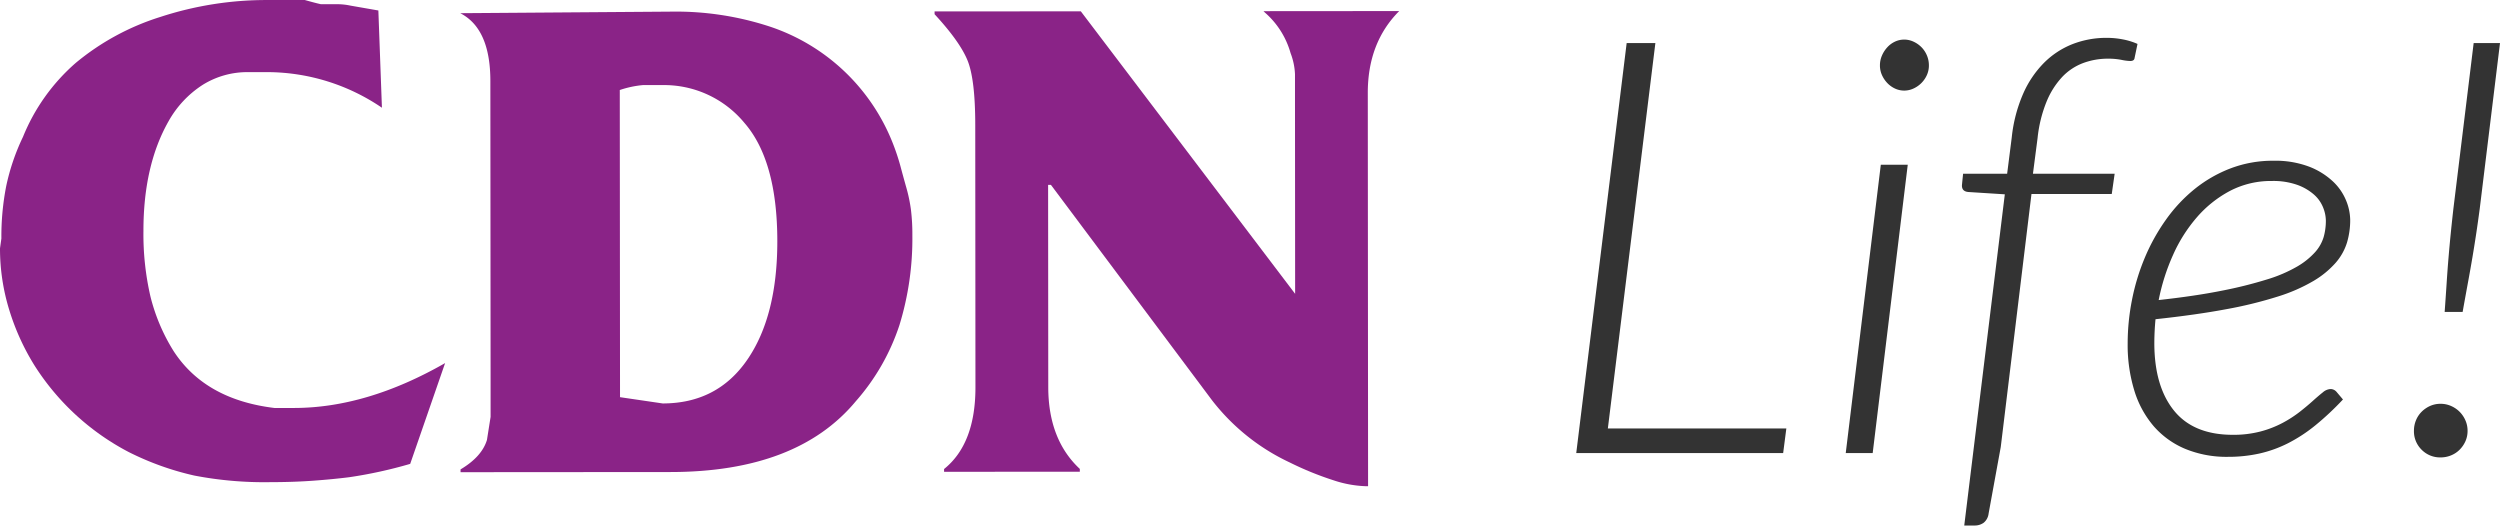 <svg xmlns="http://www.w3.org/2000/svg" width="474.545" height="99.75" viewBox="0 0 474.545 99.75">
  <g id="Group_110" data-name="Group 110" transform="translate(4217 82)">
    <g id="Group_1" data-name="Group 1" transform="translate(-4217 -82)">
      <path id="Path_1" data-name="Path 1" d="M66.948,587.434a49.553,49.553,0,0,1,.922-9.976,41.277,41.277,0,0,1,3.18-9.314,37.081,37.081,0,0,1,10.017-14.039,47.171,47.171,0,0,1,16.063-8.724,64.791,64.791,0,0,1,20.518-3.207l3.452,0c1.15,0,2.3,0,3.454,0q2.123.6,3.055.794H130.6a12,12,0,0,1,2.591.263l5.313.926.677,18.461a38.752,38.752,0,0,0-21.519-6.758l-3.853,0a16.028,16.028,0,0,0-8.63,2.4,19.558,19.558,0,0,0-6.5,6.922q-4.777,8.411-4.767,20.819a52.523,52.523,0,0,0,1.337,12.477,35.752,35.752,0,0,0,4.391,10.337q5.983,9.2,19.134,10.794,3.053,0,3.718,0,13.813-.01,28.681-8.52l-6.626,19.13a85.5,85.5,0,0,1-11.553,2.53q-3.187.4-6.906.669t-8.1.272a70.152,70.152,0,0,1-14.411-1.25,54.075,54.075,0,0,1-12.421-4.446A46.851,46.851,0,0,1,73.207,611.5a44.551,44.551,0,0,1-4.788-10.57A39.525,39.525,0,0,1,66.684,589.3Z" transform="translate(-66.684 -542.168)" fill="#8a2387"/>
      <path id="Path_2" data-name="Path 2" d="M161.35,543.546a57.2,57.2,0,0,1,18.661,2.84,37.979,37.979,0,0,1,23.326,22.1,42.817,42.817,0,0,1,1.465,4.383q.528,1.994,1.13,4.118a29.623,29.623,0,0,1,.868,4.181,38.623,38.623,0,0,1,.267,4.847,55.757,55.757,0,0,1-2.443,17.005,41.368,41.368,0,0,1-8.29,14.481q-11.147,13.424-35.185,13.44l-39.844.03v-.531q4.037-2.4,5.01-5.584l.692-4.381,0-6.908-.042-55.78,0-1.065q0-9.958-5.72-12.878Zm-9.774,73.185,8.1,1.191q10.359-.007,16.065-8.312t5.692-22.518q-.01-15.271-6.258-22.439a19.767,19.767,0,0,0-15.545-7.161l-3.718,0a19.034,19.034,0,0,0-4.382.935Z" transform="translate(-33.884 -541.34)" fill="#8a2387"/>
      <path id="Path_3" data-name="Path 3" d="M185.232,614.864l-.037-49.807q-.007-8.632-1.47-12.216t-6.25-8.762v-.531l27.759-.019,40.68,53.625-.027-36.26,0-2.655q0-1.458,0-2.789a12.547,12.547,0,0,0-.837-3.984,15.941,15.941,0,0,0-4.869-7.7l-.279-.266,25.767-.021q-5.973,5.983-5.964,15.545l.054,74.642h-.53a21.385,21.385,0,0,1-6.045-1.124,59.537,59.537,0,0,1-8.3-3.382,40.178,40.178,0,0,1-14.75-11.809l-30.578-40.884h-.532l.029,38.385q.007,9.96,5.99,15.535v.531l-25.767.019v-.531Q185.241,625.62,185.232,614.864Z" transform="translate(-0.074 -541.379)" fill="#8a2387"/>
    </g>
    <path id="Path_16" data-name="Path 16" d="M13.2-4.675H47.08L46.475,0H7.2l9.57-77.825H22.22Zm56.925-50.05L63.47,0H58.355L65.01-54.725ZM74.14-73.59a4.424,4.424,0,0,1-.385,1.843,5.076,5.076,0,0,1-1.045,1.512A5.076,5.076,0,0,1,71.2-69.19a4.172,4.172,0,0,1-1.733.385,4.111,4.111,0,0,1-1.76-.385,4.833,4.833,0,0,1-1.458-1.045,5.351,5.351,0,0,1-1.017-1.512,4.424,4.424,0,0,1-.385-1.843,4.614,4.614,0,0,1,.385-1.87,5.628,5.628,0,0,1,1.017-1.568A4.621,4.621,0,0,1,67.705-78.1a4.111,4.111,0,0,1,1.76-.385A4.172,4.172,0,0,1,71.2-78.1a5.076,5.076,0,0,1,1.512,1.045,4.892,4.892,0,0,1,1.045,1.568A4.81,4.81,0,0,1,74.14-73.59ZM93.61-49.17,87.78-1.155l-2.31,12.65a2.617,2.617,0,0,1-.935,1.733,2.9,2.9,0,0,1-1.76.523H80.85l7.7-62.865-6.93-.44q-1.21-.11-1.21-1.21,0-.055.028-.357t.192-1.9h8.36l.88-6.93a27.961,27.961,0,0,1,2.145-8.222A19.369,19.369,0,0,1,96-74.085a15.862,15.862,0,0,1,5.417-3.548,17.667,17.667,0,0,1,6.49-1.182,15.945,15.945,0,0,1,3.08.3,12.425,12.425,0,0,1,2.75.853l-.55,2.64q-.055.6-.825.6a9.346,9.346,0,0,1-1.7-.22,13,13,0,0,0-2.53-.22,13.43,13.43,0,0,0-4.7.825,10.591,10.591,0,0,0-3.96,2.613A15.366,15.366,0,0,0,96.5-66.77a25.254,25.254,0,0,0-1.732,6.985l-.88,6.765h15.51l-.55,3.85Zm60.5,4.895a14.977,14.977,0,0,1-.6,4.29,10.619,10.619,0,0,1-2.145,3.85,17.311,17.311,0,0,1-4.18,3.438,32.034,32.034,0,0,1-6.765,2.97,78.99,78.99,0,0,1-9.845,2.42q-5.72,1.072-13.42,1.9-.11,1.155-.165,2.282T116.93-20.9q0,8.195,3.713,12.815t11.192,4.62a20.121,20.121,0,0,0,5.253-.633,19.656,19.656,0,0,0,4.18-1.622,22.528,22.528,0,0,0,3.245-2.09q1.4-1.1,2.5-2.09t1.9-1.622a2.435,2.435,0,0,1,1.458-.632,1.511,1.511,0,0,1,1.155.55l1.21,1.43a53.063,53.063,0,0,1-5.253,4.923,29.354,29.354,0,0,1-5.17,3.382A23.375,23.375,0,0,1,136.895.083,27.209,27.209,0,0,1,130.9.715,20.519,20.519,0,0,1,122.787-.8a16.234,16.234,0,0,1-5.967-4.29,18.8,18.8,0,0,1-3.685-6.765,29.484,29.484,0,0,1-1.265-8.937,42.8,42.8,0,0,1,.825-8.305,41.122,41.122,0,0,1,2.447-8.03,37.349,37.349,0,0,1,4.015-7.2,29.1,29.1,0,0,1,5.473-5.83,25.162,25.162,0,0,1,6.82-3.9,22.45,22.45,0,0,1,8.085-1.43,18.092,18.092,0,0,1,6.792,1.127,13.926,13.926,0,0,1,4.51,2.805,10.353,10.353,0,0,1,2.5,3.63A10,10,0,0,1,154.11-44.275Zm-14.85-7.37a16.779,16.779,0,0,0-7.947,1.87,21.8,21.8,0,0,0-6.27,4.978,28.716,28.716,0,0,0-4.565,7.2,39.4,39.4,0,0,0-2.722,8.552q6.985-.77,12.045-1.788a80.938,80.938,0,0,0,8.58-2.145,26.925,26.925,0,0,0,5.693-2.447,14.11,14.11,0,0,0,3.383-2.722,7.531,7.531,0,0,0,1.622-2.888,11.455,11.455,0,0,0,.412-3.08,6.958,6.958,0,0,0-.522-2.5,6.467,6.467,0,0,0-1.732-2.447,9.859,9.859,0,0,0-3.163-1.842A13.615,13.615,0,0,0,139.26-51.645Zm43.285-26.18-3.85,31.46q-.33,2.475-.66,4.675t-.715,4.483q-.385,2.283-.852,4.813t-1.018,5.61h-3.41q.22-3.08.385-5.61t.358-4.812q.192-2.282.412-4.483t.5-4.675l3.85-31.46ZM166.21-4.235a5.149,5.149,0,0,1,.385-1.98,4.912,4.912,0,0,1,1.072-1.623,5.387,5.387,0,0,1,1.6-1.1,4.8,4.8,0,0,1,2.007-.413,4.851,4.851,0,0,1,1.98.413,5.287,5.287,0,0,1,1.622,1.1,5.287,5.287,0,0,1,1.1,1.623,4.851,4.851,0,0,1,.413,1.98,4.8,4.8,0,0,1-.413,2.008,5.387,5.387,0,0,1-1.1,1.595A4.912,4.912,0,0,1,173.25.44a5.149,5.149,0,0,1-1.98.385,4.894,4.894,0,0,1-3.6-1.457A4.894,4.894,0,0,1,166.21-4.235Z" transform="translate(-3925 4)" fill="#333"/>
  </g>
</svg>